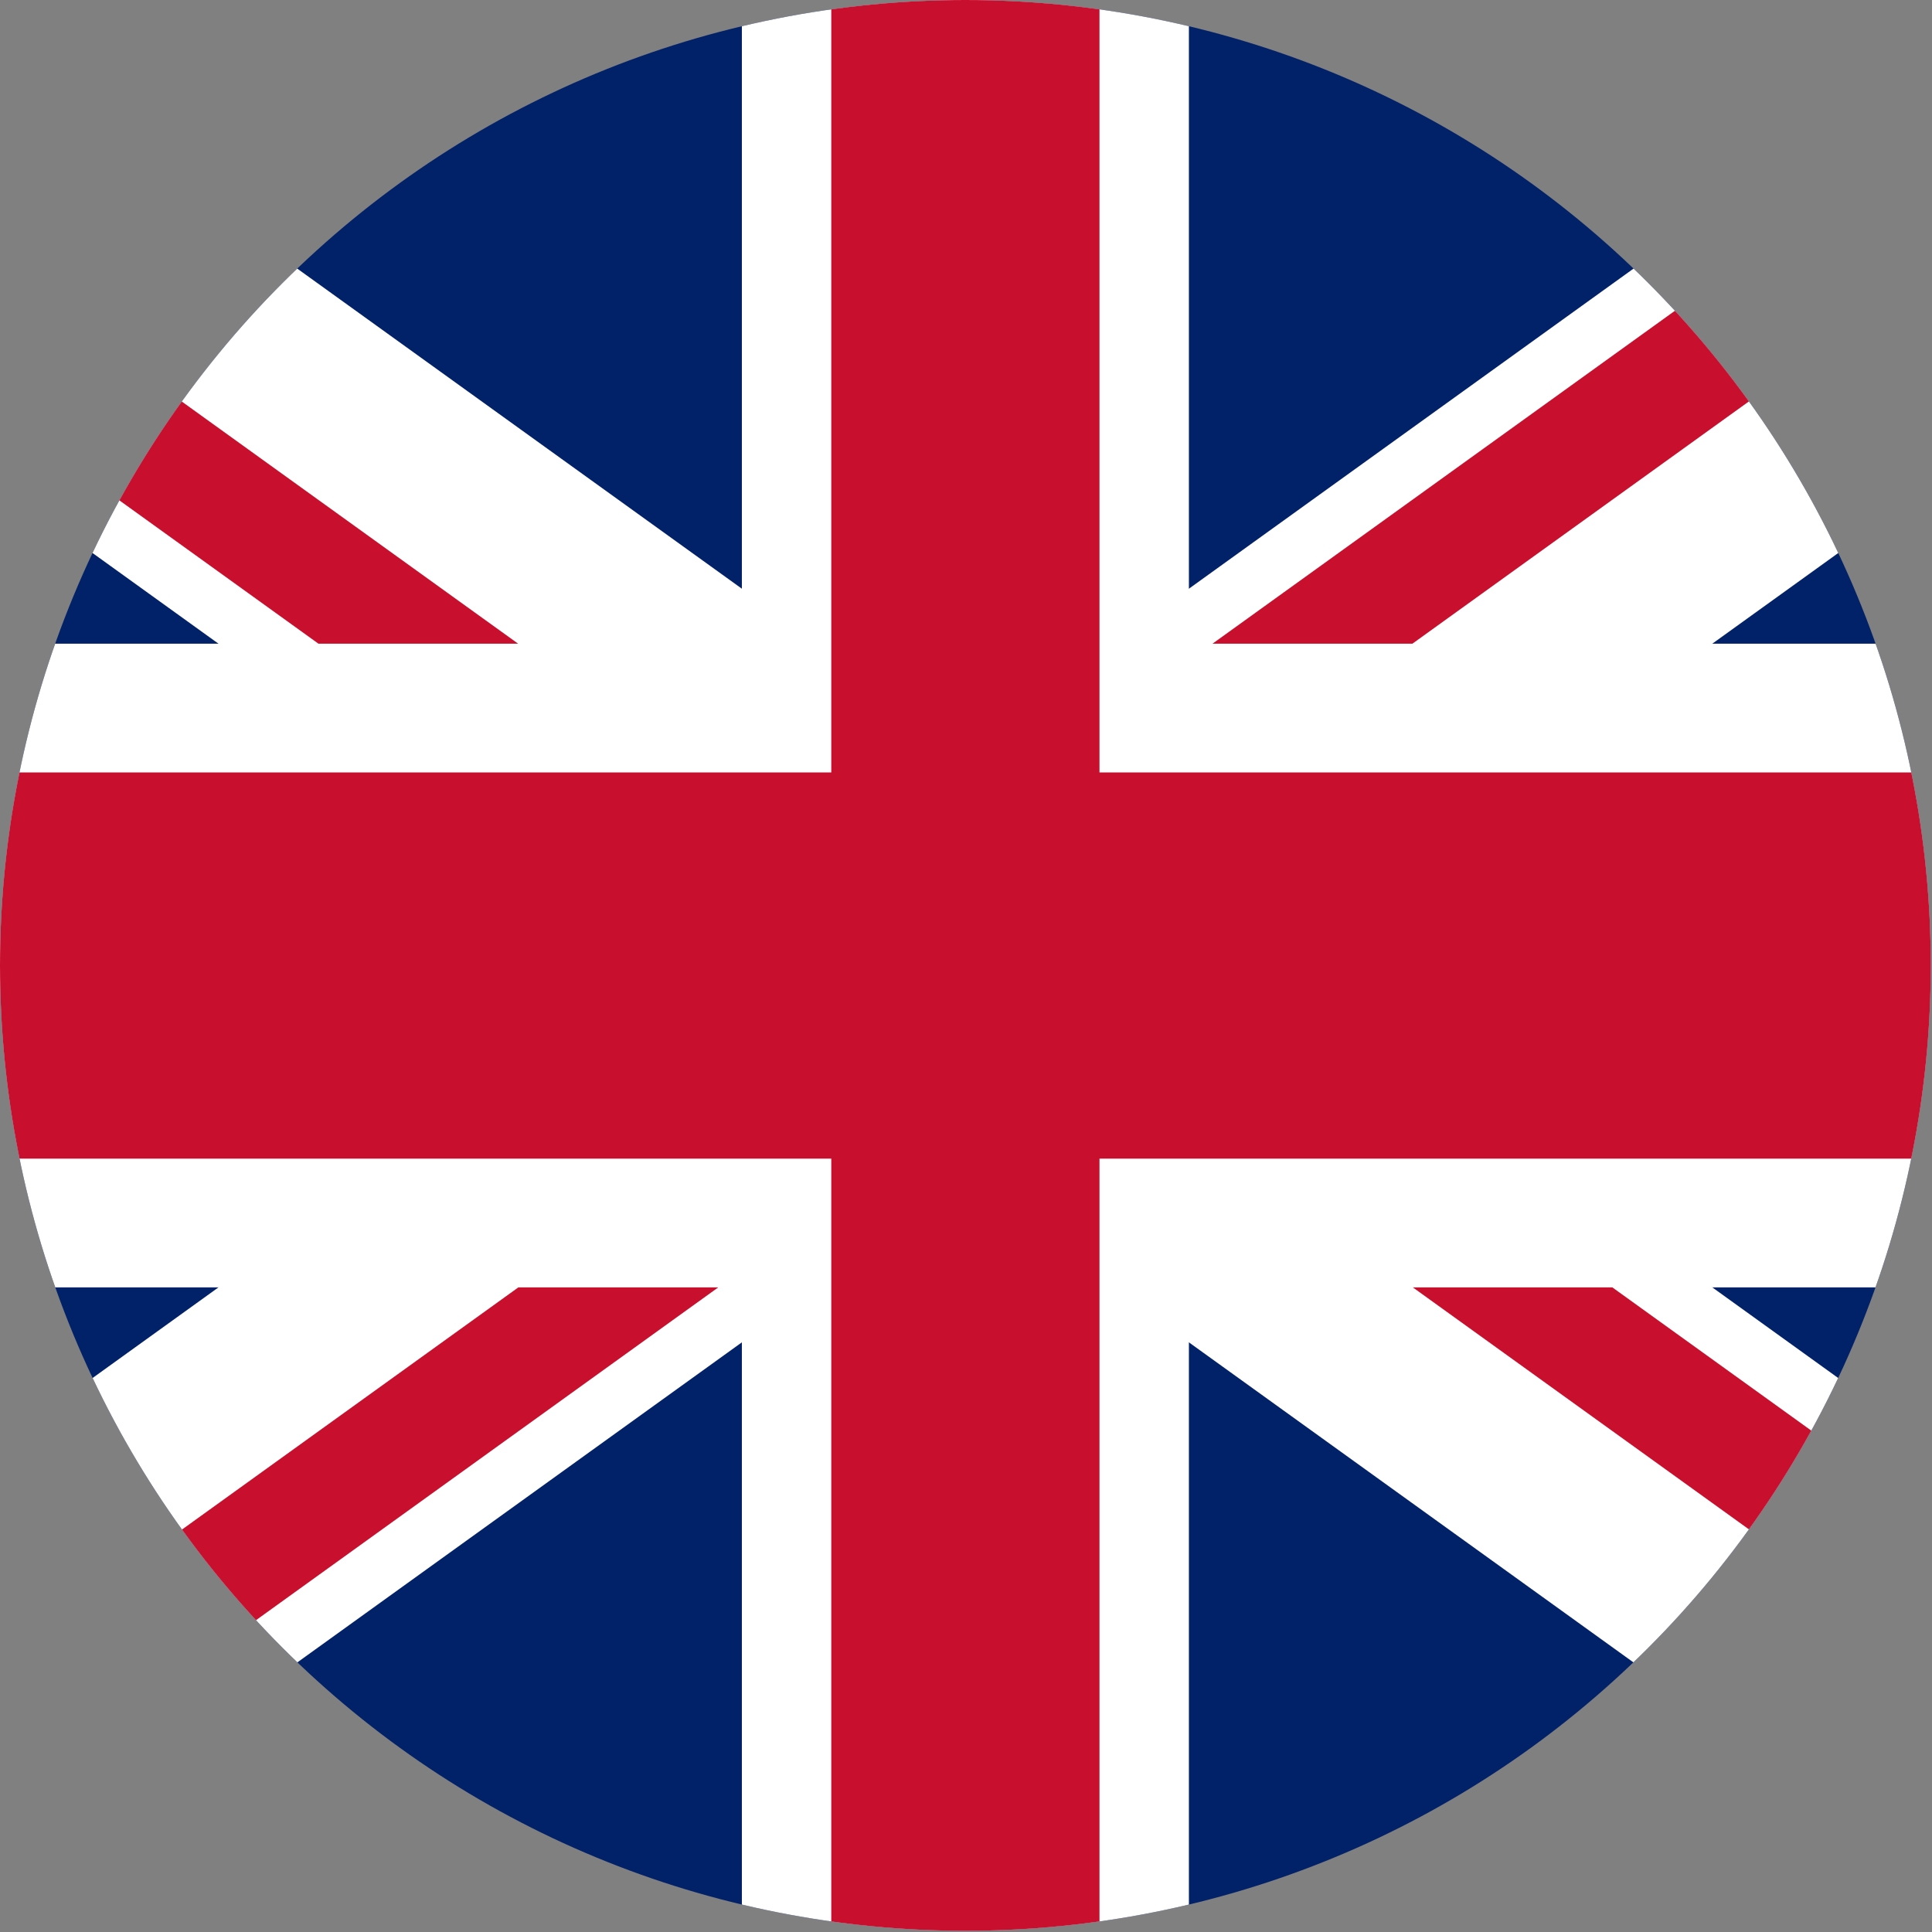 <svg xmlns="http://www.w3.org/2000/svg" xmlns:xlink="http://www.w3.org/1999/xlink" width="1366" zoomAndPan="magnify" viewBox="0 0 1024.5 1024.5" height="1366" preserveAspectRatio="xMidYMid meet" version="1.0"><rect x="0" y="0" width="1024.5" height="1024.5" fill="#808080" stroke="none"/><defs><clipPath id="dc39b36b40"><path d="M 0 0 L 1024 0 L 1024 1024 L 0 1024 Z M 0 0 " clip-rule="nonzero"/></clipPath><clipPath id="d71dad6491"><path d="M 0 511.926 C 0 503.547 0.207 495.176 0.617 486.809 C 1.027 478.438 1.645 470.086 2.465 461.75 C 3.285 453.41 4.312 445.098 5.539 436.812 C 6.77 428.523 8.203 420.273 9.836 412.055 C 11.473 403.836 13.305 395.664 15.34 387.539 C 17.379 379.41 19.613 371.34 22.043 363.32 C 24.477 355.305 27.102 347.352 29.926 339.465 C 32.746 331.574 35.762 323.762 38.969 316.02 C 42.176 308.281 45.566 300.625 49.152 293.051 C 52.734 285.477 56.5 277.996 60.449 270.605 C 64.398 263.219 68.523 255.93 72.832 248.742 C 77.141 241.559 81.621 234.48 86.273 227.516 C 90.93 220.551 95.754 213.703 100.742 206.973 C 105.734 200.242 110.887 193.641 116.203 187.164 C 121.516 180.688 126.988 174.344 132.613 168.137 C 138.242 161.93 144.016 155.863 149.941 149.941 C 155.863 144.016 161.93 138.242 168.137 132.613 C 174.344 126.988 180.688 121.516 187.164 116.203 C 193.641 110.887 200.242 105.734 206.973 100.742 C 213.703 95.754 220.551 90.93 227.516 86.273 C 234.48 81.621 241.559 77.141 248.742 72.832 C 255.93 68.523 263.219 64.398 270.605 60.449 C 277.996 56.5 285.477 52.734 293.051 49.152 C 300.625 45.566 308.281 42.176 316.02 38.969 C 323.762 35.762 331.574 32.746 339.465 29.926 C 347.352 27.102 355.305 24.477 363.32 22.043 C 371.34 19.613 379.41 17.379 387.539 15.344 C 395.664 13.305 403.836 11.473 412.055 9.836 C 420.27 8.203 428.523 6.77 436.812 5.539 C 445.098 4.312 453.41 3.285 461.75 2.465 C 470.086 1.645 478.438 1.027 486.809 0.617 C 495.176 0.207 503.547 0 511.926 0 C 520.305 0 528.676 0.207 537.047 0.617 C 545.414 1.027 553.766 1.645 562.105 2.465 C 570.441 3.285 578.754 4.312 587.043 5.539 C 595.328 6.77 603.582 8.203 611.797 9.836 C 620.016 11.473 628.188 13.305 636.312 15.344 C 644.441 17.379 652.512 19.613 660.531 22.043 C 668.547 24.477 676.5 27.102 684.391 29.926 C 692.277 32.746 700.09 35.762 707.832 38.969 C 715.57 42.176 723.23 45.566 730.805 49.152 C 738.375 52.734 745.859 56.5 753.246 60.449 C 760.637 64.398 767.922 68.523 775.109 72.832 C 782.297 77.141 789.371 81.621 796.336 86.273 C 803.305 90.93 810.152 95.754 816.879 100.742 C 823.609 105.734 830.211 110.887 836.688 116.203 C 843.164 121.516 849.508 126.988 855.715 132.613 C 861.922 138.242 867.988 144.016 873.914 149.941 C 879.836 155.863 885.613 161.93 891.238 168.137 C 896.863 174.344 902.336 180.688 907.652 187.164 C 912.965 193.641 918.117 200.242 923.109 206.973 C 928.102 213.703 932.922 220.551 937.578 227.516 C 942.23 234.48 946.715 241.559 951.02 248.742 C 955.328 255.93 959.457 263.219 963.406 270.605 C 967.355 277.996 971.121 285.477 974.703 293.051 C 978.285 300.625 981.68 308.281 984.883 316.02 C 988.09 323.762 991.105 331.574 993.926 339.465 C 996.75 347.352 999.379 355.305 1001.809 363.32 C 1004.242 371.34 1006.477 379.41 1008.512 387.539 C 1010.547 395.664 1012.383 403.836 1014.016 412.055 C 1015.652 420.273 1017.082 428.523 1018.312 436.812 C 1019.543 445.098 1020.566 453.41 1021.387 461.75 C 1022.207 470.086 1022.824 478.438 1023.234 486.809 C 1023.648 495.176 1023.852 503.547 1023.852 511.926 C 1023.852 520.305 1023.648 528.676 1023.234 537.047 C 1022.824 545.414 1022.207 553.766 1021.387 562.105 C 1020.566 570.441 1019.543 578.754 1018.312 587.043 C 1017.082 595.328 1015.652 603.582 1014.016 611.797 C 1012.383 620.016 1010.547 628.188 1008.512 636.312 C 1006.477 644.441 1004.242 652.512 1001.809 660.531 C 999.379 668.547 996.75 676.5 993.926 684.391 C 991.105 692.277 988.09 700.09 984.883 707.832 C 981.68 715.57 978.285 723.23 974.703 730.805 C 971.121 738.375 967.355 745.859 963.406 753.246 C 959.457 760.637 955.328 767.922 951.02 775.109 C 946.715 782.297 942.23 789.371 937.578 796.336 C 932.922 803.305 928.102 810.152 923.109 816.879 C 918.117 823.609 912.965 830.211 907.652 836.688 C 902.336 843.164 896.863 849.508 891.238 855.715 C 885.613 861.922 879.836 867.988 873.914 873.914 C 867.988 879.836 861.922 885.613 855.715 891.238 C 849.508 896.863 843.164 902.336 836.688 907.652 C 830.211 912.965 823.609 918.117 816.879 923.109 C 810.152 928.102 803.305 932.922 796.336 937.578 C 789.371 942.23 782.297 946.715 775.109 951.02 C 767.922 955.328 760.637 959.457 753.246 963.406 C 745.859 967.355 738.375 971.121 730.805 974.703 C 723.23 978.285 715.57 981.68 707.832 984.883 C 700.09 988.09 692.277 991.105 684.391 993.926 C 676.5 996.75 668.547 999.379 660.531 1001.809 C 652.512 1004.242 644.441 1006.477 636.312 1008.512 C 628.188 1010.547 620.016 1012.383 611.797 1014.016 C 603.582 1015.652 595.328 1017.082 587.043 1018.312 C 578.754 1019.543 570.441 1020.566 562.105 1021.387 C 553.766 1022.207 545.414 1022.824 537.047 1023.234 C 528.676 1023.648 520.305 1023.852 511.926 1023.852 C 503.547 1023.852 495.176 1023.648 486.809 1023.234 C 478.438 1022.824 470.086 1022.207 461.75 1021.387 C 453.41 1020.566 445.098 1019.543 436.812 1018.312 C 428.523 1017.082 420.27 1015.652 412.055 1014.016 C 403.836 1012.383 395.664 1010.547 387.539 1008.512 C 379.41 1006.477 371.34 1004.242 363.32 1001.809 C 355.305 999.379 347.352 996.75 339.465 993.926 C 331.574 991.105 323.762 988.09 316.02 984.883 C 308.281 981.68 300.625 978.285 293.051 974.703 C 285.477 971.121 277.996 967.355 270.605 963.406 C 263.219 959.457 255.93 955.328 248.742 951.02 C 241.559 946.715 234.48 942.23 227.516 937.578 C 220.551 932.922 213.703 928.102 206.973 923.109 C 200.242 918.117 193.641 912.965 187.164 907.652 C 180.688 902.336 174.344 896.863 168.137 891.238 C 161.93 885.613 155.863 879.836 149.941 873.914 C 144.016 867.988 138.242 861.922 132.613 855.715 C 126.988 849.508 121.516 843.164 116.203 836.688 C 110.887 830.211 105.734 823.609 100.742 816.879 C 95.754 810.152 90.93 803.305 86.273 796.336 C 81.621 789.371 77.141 782.297 72.832 775.109 C 68.523 767.922 64.398 760.637 60.449 753.246 C 56.5 745.859 52.734 738.375 49.152 730.805 C 45.566 723.23 42.176 715.574 38.969 707.832 C 35.762 700.09 32.746 692.277 29.926 684.391 C 27.102 676.5 24.477 668.547 22.043 660.531 C 19.613 652.512 17.379 644.441 15.34 636.312 C 13.305 628.188 11.473 620.016 9.836 611.797 C 8.203 603.582 6.77 595.328 5.539 587.043 C 4.312 578.754 3.285 570.441 2.465 562.105 C 1.645 553.766 1.027 545.414 0.617 537.047 C 0.207 528.676 0 520.305 0 511.926 Z M 0 511.926 " clip-rule="nonzero"/></clipPath></defs><g clip-path="url(#dc39b36b40)"><g clip-path="url(#d71dad6491)"><path fill="#012169" d="M -199.234 0 L -199.234 1024 L 1223.09 1024 L 1223.09 0 Z M -199.234 0 " fill-opacity="1" fill-rule="nonzero"/><path fill="#ffffff" d="M 1223.086 114.484 L 670.945 512 L 1223.086 909.516 L 1223.086 1024 L 1064.066 1024 L 511.926 626.484 L -40.211 1024 L -199.234 1024 L -199.234 909.516 L 352.906 512 L -199.234 114.484 L -199.234 0 L -40.211 0 L 511.926 397.516 L 1064.07 0 L 1223.09 0 L 1223.09 114.484 Z M 1223.086 114.484 " fill-opacity="1" fill-rule="nonzero"/><path fill="#ffffff" d="M 630.453 1024 L 393.402 1024 L 393.402 682.668 L -199.234 682.668 L -199.234 341.332 L 393.402 341.332 L 393.402 0 L 630.453 0 L 630.453 341.332 L 1223.086 341.332 L 1223.086 682.668 L 630.453 682.668 Z M 630.453 1024 " fill-opacity="1" fill-rule="nonzero"/><path fill="#c8102e" d="M 1223.086 614.398 L 583.039 614.398 L 583.039 1024 L 440.809 1024 L 440.809 614.398 L -199.238 614.398 L -199.238 409.602 L 440.809 409.602 L 440.809 0 L 583.039 0 L 583.039 409.602 L 1223.086 409.602 Z M 1223.086 614.398 " fill-opacity="1" fill-rule="nonzero"/><path fill="#c8102e" d="M 168.859 341.332 L -199.234 76.324 L -199.234 0.094 L 274.75 341.332 Z M 748.98 341.332 L 1223.086 0 L 1117.074 0 L 642.965 341.332 Z M 749.184 682.668 L 1223.09 1023.852 L 1223.09 947.676 L 854.992 682.668 Z M 274.875 682.668 L -199.234 1024 L -93.223 1024 L 380.887 682.668 Z M 274.875 682.668 " fill-opacity="1" fill-rule="nonzero"/></g></g></svg>